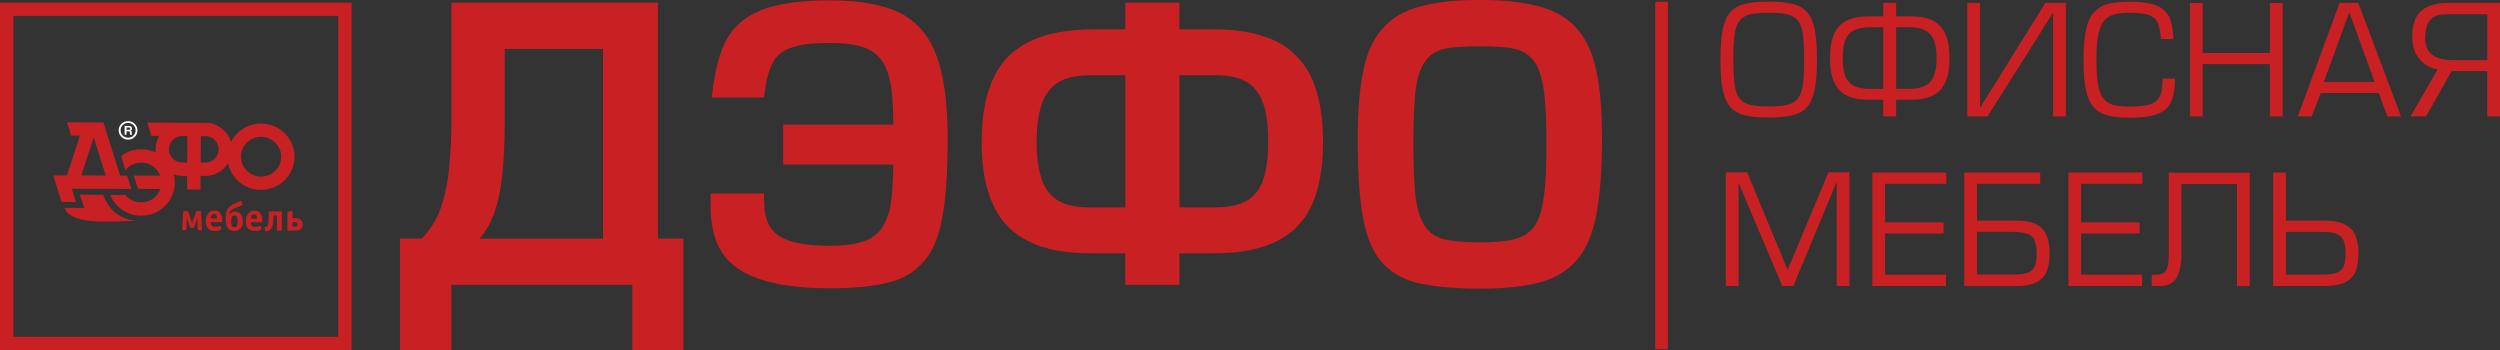 <?xml version="1.0" encoding="UTF-8" standalone="no"?>
<svg
   width="200"
   height="28"
   viewBox="0 0 200 28"
   fill="none"
   version="1.1"
   id="svg62"
   sodipodi:docname="logo-desktop.svg"
   inkscape:version="1.1.2 (b8e25be833, 2022-02-05)"
   xmlns:inkscape="http://www.inkscape.org/namespaces/inkscape"
   xmlns:sodipodi="http://sodipodi.sourceforge.net/DTD/sodipodi-0.dtd"
   xmlns="http://www.w3.org/2000/svg"
   xmlns:svg="http://www.w3.org/2000/svg">
  <rect x="0" y="0" width="200" height="28" fill="#333333" stroke="none"/>
  <defs
     id="defs66" />
  <sodipodi:namedview
     id="namedview64"
     pagecolor="#ffffff"
     bordercolor="#666666"
     borderopacity="1.0"
     inkscape:pageshadow="2"
     inkscape:pageopacity="0.0"
     inkscape:pagecheckerboard="0"
     showgrid="false"
     inkscape:zoom="6.405"
     inkscape:cx="100"
     inkscape:cy="13.973458"
     inkscape:window-width="1920"
     inkscape:window-height="991"
     inkscape:window-x="-9"
     inkscape:window-y="-9"
     inkscape:window-maximized="1"
     inkscape:current-layer="svg62" />
  <path
     fill-rule="evenodd"
     clip-rule="evenodd"
     d="M48.239 3.915V19.092H38.366C38.885 18.49 39.28 17.767 39.585 16.896C39.889 16.025 40.071 15.028 40.194 13.883C40.316 12.707 40.375 11.324 40.375 9.73V3.915H48.239ZM31.994 19.087V28H36.108V22.791H50.584V28H54.67V19.087H52.629V0.211H36.112V9.725C36.112 10.992 36.053 12.132 35.958 13.066C35.898 14.031 35.744 14.871 35.562 15.594C35.407 16.317 35.167 16.977 34.862 17.552C34.557 18.095 34.189 18.634 33.735 19.087H31.994Z"
     fill="white"
     id="path2"
     style="fill:#c92123;fill-opacity:1" />
  <path
     fill-rule="evenodd"
     clip-rule="evenodd"
     d="M61.129 16.137C61.129 17.43 61.525 18.337 62.288 18.849C63.079 19.393 64.42 19.662 66.342 19.662C67.411 19.662 68.26 19.572 68.901 19.361C69.574 19.181 70.061 18.849 70.456 18.369C70.82 17.888 71.097 17.224 71.247 16.411C71.37 15.598 71.46 14.516 71.46 13.16H62.652V9.968H71.46C71.46 8.612 71.401 7.498 71.247 6.686C71.092 5.904 70.851 5.24 70.483 4.759C70.12 4.279 69.601 3.947 68.96 3.736C68.288 3.525 67.438 3.435 66.338 3.435C64.965 3.435 63.961 3.556 63.261 3.826C62.561 4.068 62.043 4.517 61.765 5.119C61.461 5.72 61.247 6.623 61.124 7.799H56.947C57.129 5.9 57.497 4.427 58.043 3.314C58.593 2.232 59.506 1.387 60.815 0.844C62.124 0.301 63.983 0.031 66.424 0.031C68.801 0.031 70.66 0.364 72.033 1.055C73.374 1.747 74.351 2.892 74.928 4.486C75.506 6.053 75.81 8.221 75.81 11.019C75.81 13.609 75.688 15.684 75.415 17.192C75.169 18.728 74.715 19.904 74.042 20.744C73.369 21.615 72.456 22.221 71.269 22.549C70.079 22.881 68.465 23.061 66.424 23.061C64.079 23.061 62.22 22.819 60.815 22.338C59.416 21.884 58.379 21.166 57.766 20.201C57.157 19.267 56.852 18.032 56.852 16.559V15.477H61.12V16.137H61.129Z"
     fill="white"
     id="path4"
     style="fill:#c92123;fill-opacity:1" />
  <path
     fill-rule="evenodd"
     clip-rule="evenodd"
     d="M90.028 16.591H87.164C86.128 16.591 85.305 16.411 84.696 16.079C84.087 15.72 83.628 15.176 83.355 14.391C83.083 13.609 82.928 12.613 82.928 11.351C82.928 10.085 83.083 9.061 83.355 8.28C83.628 7.498 84.087 6.924 84.696 6.564C85.305 6.201 86.128 6.021 87.132 6.021H90.028V16.591ZM94.355 22.791V20.264H97.096C99.109 20.264 100.782 19.963 102.064 19.33C103.345 18.728 104.318 17.763 104.927 16.438C105.536 15.145 105.841 13.425 105.841 11.351C105.841 9.784 105.659 8.432 105.322 7.287C104.986 6.174 104.468 5.24 103.736 4.517C103.036 3.763 102.123 3.224 101.055 2.892C99.959 2.532 98.645 2.348 97.091 2.348H94.35V0.211H90.023V2.348H87.523C85.969 2.348 84.628 2.528 83.533 2.86C82.405 3.219 81.492 3.731 80.728 4.454C79.996 5.177 79.446 6.111 79.083 7.256C78.719 8.401 78.533 9.757 78.533 11.351C78.533 13.43 78.837 15.114 79.478 16.438C80.087 17.763 81.064 18.728 82.342 19.33C83.624 19.963 85.269 20.264 87.278 20.264H90.019V22.791H94.355ZM97.25 6.021C98.318 6.021 99.141 6.201 99.75 6.564C100.359 6.924 100.786 7.498 101.059 8.28C101.332 9.034 101.454 10.085 101.454 11.351C101.454 13.246 101.15 14.602 100.509 15.387C99.9 16.2 98.805 16.591 97.25 16.591H94.355V6.021H97.25Z"
     fill="white"
     id="path6"
     style="fill:#c92123;fill-opacity:1" />
  <path
     fill-rule="evenodd"
     clip-rule="evenodd"
     d="M113.254 7.135C113.408 6.142 113.649 5.388 114.018 4.908C114.354 4.396 114.872 4.064 115.513 3.915C116.154 3.763 117.099 3.704 118.376 3.704C119.626 3.704 120.572 3.763 121.213 3.915C121.854 4.064 122.34 4.396 122.735 4.908C123.099 5.388 123.344 6.174 123.499 7.198C123.653 8.221 123.713 9.667 123.713 11.535C123.713 13.403 123.653 14.817 123.499 15.778C123.376 16.77 123.135 17.525 122.767 18.068C122.404 18.58 121.885 18.939 121.213 19.123C120.54 19.303 119.599 19.393 118.376 19.393C117.158 19.393 116.213 19.303 115.54 19.15C114.868 18.971 114.349 18.638 114.018 18.126C113.654 17.614 113.408 16.86 113.254 15.836C113.131 14.844 113.072 13.398 113.072 11.53C113.068 9.604 113.131 8.158 113.254 7.135ZM109.018 17.282C109.263 18.786 109.75 19.994 110.418 20.834C111.118 21.678 112.063 22.28 113.313 22.612C114.563 22.913 116.24 23.092 118.372 23.092C120.385 23.092 121.999 22.913 123.217 22.581C124.435 22.248 125.412 21.647 126.144 20.802C126.876 19.958 127.394 18.755 127.699 17.219C128.003 15.652 128.158 13.605 128.158 11.046C128.158 8.818 128.003 7.009 127.699 5.626C127.394 4.212 126.876 3.098 126.144 2.285C125.444 1.473 124.435 0.871 123.217 0.539C121.967 0.18 120.354 0 118.372 0C116.358 0 114.745 0.18 113.527 0.543C112.277 0.876 111.299 1.477 110.6 2.29C109.868 3.103 109.35 4.216 109.077 5.604C108.772 7.018 108.618 8.827 108.618 11.055C108.618 13.668 108.741 15.747 109.018 17.282Z"
     fill="white"
     id="path8"
     style="fill:#c92123;fill-opacity:1" />
  <path
     fill-rule="evenodd"
     clip-rule="evenodd"
     d="M138.762 6.762C138.826 7.224 138.957 7.588 139.144 7.853C139.339 8.109 139.612 8.28 139.98 8.374C140.335 8.473 140.853 8.518 141.503 8.518C142.153 8.518 142.671 8.468 143.025 8.374C143.393 8.275 143.662 8.109 143.848 7.853C144.043 7.588 144.166 7.233 144.23 6.776C144.293 6.304 144.33 5.648 144.33 4.773C144.33 3.897 144.293 3.219 144.23 2.761C144.166 2.299 144.048 1.935 143.862 1.684C143.666 1.428 143.393 1.248 143.039 1.163C142.684 1.064 142.166 1.019 141.503 1.019C140.825 1.019 140.312 1.069 139.957 1.163C139.603 1.248 139.33 1.428 139.135 1.684C138.948 1.94 138.826 2.303 138.766 2.761C138.694 3.224 138.666 3.902 138.666 4.773C138.666 5.635 138.703 6.291 138.762 6.762ZM137.807 2.384C137.93 1.792 138.126 1.329 138.407 1.001C138.689 0.674 139.071 0.445 139.562 0.323C140.039 0.189 140.689 0.13 141.512 0.13C142.321 0.13 142.971 0.193 143.453 0.323C143.93 0.445 144.312 0.674 144.593 1.001C144.875 1.329 145.071 1.792 145.184 2.384C145.293 2.977 145.357 3.781 145.357 4.773C145.357 5.765 145.293 6.555 145.184 7.148C145.062 7.741 144.866 8.203 144.593 8.531C144.312 8.859 143.93 9.088 143.439 9.209C142.948 9.344 142.298 9.402 141.489 9.402C140.68 9.402 140.039 9.344 139.548 9.209C139.071 9.088 138.689 8.859 138.407 8.531C138.126 8.203 137.93 7.741 137.807 7.148C137.698 6.564 137.635 5.765 137.635 4.773C137.635 3.767 137.694 2.981 137.807 2.384Z"
     fill="white"
     id="path10"
     style="fill:#c92123;fill-opacity:1" />
  <path
     fill-rule="evenodd"
     clip-rule="evenodd"
     d="M149.589 2.182C149.034 2.182 148.607 2.267 148.289 2.438C147.984 2.609 147.748 2.874 147.611 3.228C147.475 3.592 147.416 4.055 147.416 4.647C147.416 5.231 147.475 5.702 147.611 6.066C147.748 6.416 147.98 6.686 148.289 6.856C148.607 7.027 149.039 7.112 149.589 7.112H150.657V2.182H149.589ZM151.689 7.103H152.757C153.543 7.103 154.107 6.91 154.438 6.52C154.77 6.133 154.929 5.514 154.929 4.638C154.929 3.776 154.77 3.148 154.438 2.757C154.107 2.371 153.543 2.173 152.757 2.173H151.689V7.103ZM151.689 1.307H152.857C153.57 1.307 154.148 1.414 154.598 1.634C155.052 1.854 155.397 2.205 155.616 2.703C155.847 3.188 155.961 3.843 155.961 4.643C155.961 5.455 155.852 6.098 155.616 6.596C155.393 7.081 155.052 7.431 154.598 7.651C154.143 7.871 153.566 7.979 152.857 7.979H151.689V9.312H150.657V7.979H149.516C148.802 7.979 148.216 7.871 147.761 7.651C147.307 7.431 146.962 7.081 146.743 6.596C146.512 6.111 146.398 5.455 146.398 4.643C146.398 3.83 146.507 3.188 146.743 2.69C146.966 2.205 147.307 1.854 147.761 1.634C148.216 1.414 148.807 1.307 149.516 1.307H150.657V0.229H151.689V1.307Z"
     fill="white"
     id="path12"
     style="fill:#c92123;fill-opacity:1" />
  <path
     fill-rule="evenodd"
     clip-rule="evenodd"
     d="M157.384 9.312H159.006L164.247 1.006V9.312H165.265V0.229H163.633L158.402 8.621V0.229H157.384V9.312Z"
     fill="white"
     id="path14"
     style="fill:#c92123;fill-opacity:1" />
  <path
     fill-rule="evenodd"
     clip-rule="evenodd"
     d="M172.897 7.409C172.824 7.687 172.688 7.907 172.492 8.078C172.31 8.235 172.038 8.356 171.706 8.428C171.36 8.486 170.906 8.527 170.356 8.527C169.801 8.527 169.36 8.477 169.029 8.383C168.697 8.284 168.438 8.105 168.242 7.835C168.047 7.57 167.911 7.207 167.838 6.722C167.751 6.25 167.715 5.608 167.715 4.804C167.715 4.005 167.751 3.363 167.838 2.878C167.924 2.393 168.061 2.016 168.256 1.738C168.442 1.473 168.711 1.289 169.042 1.181C169.374 1.073 169.815 1.024 170.356 1.024C171.069 1.024 171.597 1.082 171.938 1.208C172.269 1.329 172.492 1.536 172.615 1.801C172.724 2.079 172.824 2.514 172.883 3.112L173.878 3.125C173.842 2.568 173.778 2.106 173.683 1.742C173.583 1.392 173.415 1.087 173.169 0.858C172.924 0.615 172.579 0.431 172.124 0.31C171.669 0.202 171.079 0.139 170.356 0.139C169.633 0.139 169.029 0.202 168.574 0.332C168.12 0.467 167.751 0.709 167.47 1.037C167.188 1.378 166.992 1.85 166.87 2.456C166.747 3.049 166.683 3.839 166.683 4.809C166.683 5.779 166.742 6.569 166.87 7.162C166.992 7.768 167.202 8.23 167.47 8.545C167.751 8.872 168.12 9.101 168.574 9.223C169.029 9.357 169.62 9.416 170.356 9.416C171.324 9.416 172.06 9.317 172.588 9.124C173.101 8.931 173.469 8.616 173.678 8.167C173.888 7.718 173.997 7.099 173.997 6.286H173.001C173.01 6.74 172.974 7.117 172.897 7.409Z"
     fill="white"
     id="path16"
     style="fill:#c92123;fill-opacity:1" />
  <path
     fill-rule="evenodd"
     clip-rule="evenodd"
     d="M176.215 0.238H175.197V9.312H176.215V5.128H181.592V9.312H182.61V0.238H181.592V4.243H176.215V0.238Z"
     fill="white"
     id="path18"
     style="fill:#c92123;fill-opacity:1" />
  <path
     fill-rule="evenodd"
     clip-rule="evenodd"
     d="M185.91 6.555L187.937 0.979L189.973 6.555H185.91ZM184.928 9.312L185.664 7.445H190.305L190.991 9.312H192.082L188.66 0.229H187.173L183.823 9.312H184.928Z"
     fill="white"
     id="path20"
     style="fill:#c92123;fill-opacity:1" />
  <path
     fill-rule="evenodd"
     clip-rule="evenodd"
     d="M196.209 4.813C195.496 4.813 194.959 4.67 194.578 4.378C194.196 4.086 194.014 3.664 194.014 3.103C194.014 2.425 194.137 1.926 194.396 1.612C194.641 1.298 195.082 1.14 195.723 1.14H198.986V4.813H196.209ZM198.982 9.312H200V0.229H195.923C194.941 0.229 194.205 0.436 193.714 0.858C193.223 1.28 192.978 1.962 192.978 2.883C192.978 3.646 193.159 4.252 193.541 4.701C193.909 5.164 194.4 5.442 195.014 5.55L192.841 9.308H194.082L196.132 5.684H198.982V9.312Z"
     fill="white"
     id="path22"
     style="fill:#c92123;fill-opacity:1" />
  <path
     fill-rule="evenodd"
     clip-rule="evenodd"
     d="M138.062 13.789V22.881H139.085V14.615L142.58 22.881H143.466L146.939 14.53V22.881H147.957V13.789H146.275L143.012 21.588L139.771 13.789H138.062Z"
     fill="white"
     id="path24"
     style="fill:#c92123;fill-opacity:1" />
  <path
     fill-rule="evenodd"
     clip-rule="evenodd"
     d="M150.807 14.7H155.702V13.802H149.789V22.881H155.679V21.974H150.807V18.674H155.484V17.79H150.807V14.7Z"
     fill="white"
     id="path26"
     style="fill:#c92123;fill-opacity:1" />
  <path
     fill-rule="evenodd"
     clip-rule="evenodd"
     d="M161.029 18.553C161.534 18.553 161.911 18.602 162.184 18.697C162.452 18.795 162.652 18.962 162.761 19.204C162.87 19.46 162.934 19.81 162.934 20.282C162.934 20.704 162.884 21.031 162.797 21.274C162.697 21.516 162.529 21.687 162.284 21.795C162.024 21.902 161.656 21.965 161.179 21.965H158.161V18.544H161.029V18.553ZM163.215 13.802H157.138V22.886H161.252C161.902 22.886 162.42 22.8 162.824 22.621C163.215 22.45 163.511 22.172 163.697 21.795C163.883 21.409 163.965 20.91 163.965 20.291C163.965 19.648 163.879 19.137 163.697 18.764C163.524 18.378 163.229 18.095 162.838 17.915C162.434 17.731 161.906 17.65 161.229 17.65H158.161V14.705H163.215V13.802Z"
     fill="white"
     id="path28"
     style="fill:#c92123;fill-opacity:1" />
  <path
     fill-rule="evenodd"
     clip-rule="evenodd"
     d="M166.492 14.7H171.392V13.802H165.474V22.881H171.369V21.974H166.492V18.674H171.169V17.79H166.492V14.7Z"
     fill="white"
     id="path30"
     style="fill:#c92123;fill-opacity:1" />
  <path
     fill-rule="evenodd"
     clip-rule="evenodd"
     d="M179.983 13.811H173.501V20.335C173.501 20.807 173.465 21.162 173.392 21.391C173.319 21.633 173.197 21.79 173.047 21.862C172.888 21.947 172.665 21.983 172.383 21.983H172.138V22.881H172.788C173.415 22.881 173.856 22.661 174.124 22.226C174.383 21.79 174.515 21.121 174.515 20.223V14.723H178.96V22.886H179.978V13.811H179.983Z"
     fill="white"
     id="path32"
     style="fill:#c92123;fill-opacity:1" />
  <path
     fill-rule="evenodd"
     clip-rule="evenodd"
     d="M185.792 18.553C186.282 18.553 186.673 18.602 186.932 18.71C187.201 18.818 187.387 19.002 187.487 19.244C187.596 19.5 187.646 19.837 187.646 20.286C187.646 20.708 187.596 21.036 187.51 21.278C187.41 21.521 187.241 21.692 186.982 21.799C186.737 21.907 186.369 21.97 185.892 21.97H182.874V18.548H185.792V18.553ZM181.851 22.881H185.964C186.614 22.881 187.132 22.796 187.537 22.616C187.928 22.446 188.223 22.167 188.41 21.79C188.596 21.404 188.678 20.906 188.678 20.286C188.678 19.657 188.578 19.146 188.396 18.759C188.214 18.373 187.905 18.09 187.501 17.911C187.082 17.727 186.542 17.646 185.869 17.646H182.874V13.802H181.855V22.881H181.851Z"
     fill="white"
     id="path34"
     style="fill:#c92123;fill-opacity:1" />
  <path
     d="M133.43 0.144H132.421V27.942H133.43V0.144Z"
     fill="white"
     id="path36"
     style="fill:#c92123;fill-opacity:1" />
  <path
     fill-rule="evenodd"
     clip-rule="evenodd"
     d="M27.058 1.271V26.94H1.073V1.271H27.058ZM28.131 0.211H0V28H28.126V0.211H28.131Z"
     fill="white"
     id="path38"
     style="fill:#c92123;fill-opacity:1" />
  <path
     fill-rule="evenodd"
     clip-rule="evenodd"
     d="M18.345 17.179L18.349 17.143C18.363 17.044 18.39 16.963 18.436 16.901C18.481 16.838 18.535 16.793 18.585 16.757C18.64 16.721 18.681 16.698 18.708 16.689L19.363 16.416C19.39 16.402 19.404 16.389 19.408 16.371C19.408 16.357 19.408 16.344 19.404 16.339L19.299 16.11C19.285 16.088 19.272 16.079 19.249 16.083C19.231 16.088 19.213 16.092 19.204 16.097L18.613 16.357C18.49 16.416 18.39 16.488 18.308 16.582C18.226 16.676 18.167 16.77 18.131 16.874C18.099 16.959 18.076 17.058 18.067 17.157C18.058 17.26 18.054 17.372 18.054 17.484C18.054 17.588 18.058 17.691 18.072 17.803C18.081 17.911 18.113 18.019 18.154 18.117C18.208 18.225 18.272 18.306 18.345 18.36C18.417 18.414 18.49 18.445 18.563 18.463C18.636 18.481 18.695 18.486 18.745 18.486C18.863 18.486 18.976 18.459 19.076 18.405C19.176 18.346 19.263 18.261 19.326 18.149C19.39 18.032 19.426 17.884 19.426 17.704C19.426 17.457 19.367 17.269 19.258 17.134C19.149 16.999 19.004 16.927 18.813 16.923C18.708 16.923 18.613 16.945 18.54 16.99C18.463 17.035 18.399 17.098 18.358 17.183L18.345 17.179ZM18.749 18.176C18.667 18.171 18.608 18.149 18.572 18.095C18.535 18.041 18.513 17.983 18.504 17.906C18.495 17.834 18.49 17.763 18.495 17.695C18.495 17.628 18.499 17.561 18.508 17.489C18.517 17.417 18.54 17.354 18.576 17.305C18.613 17.255 18.672 17.228 18.754 17.228C18.835 17.228 18.89 17.255 18.931 17.309C18.967 17.359 18.99 17.417 18.999 17.493C19.008 17.565 19.013 17.633 19.008 17.7C19.008 17.767 19.004 17.839 18.995 17.911C18.985 17.983 18.963 18.046 18.922 18.095C18.886 18.144 18.826 18.171 18.749 18.176Z"
     fill="white"
     id="path40"
     style="fill:#c92123;fill-opacity:1" />
  <path
     fill-rule="evenodd"
     clip-rule="evenodd"
     d="M14.845 18.414C14.858 18.414 14.877 18.414 14.886 18.409C14.899 18.405 14.904 18.391 14.904 18.369L14.936 17.381H14.945C14.963 17.439 14.977 17.498 14.995 17.556C15.013 17.619 15.031 17.677 15.049 17.731L15.217 18.194C15.227 18.216 15.236 18.225 15.245 18.23C15.254 18.23 15.268 18.234 15.281 18.23H15.449C15.463 18.234 15.472 18.23 15.486 18.23C15.495 18.225 15.504 18.216 15.513 18.198L15.686 17.736C15.704 17.677 15.722 17.623 15.74 17.561C15.758 17.498 15.777 17.439 15.79 17.386H15.799L15.822 18.373C15.822 18.396 15.827 18.414 15.84 18.414C15.854 18.418 15.863 18.418 15.881 18.418H16.095C16.127 18.418 16.145 18.414 16.149 18.405C16.154 18.396 16.154 18.387 16.154 18.373L16.081 16.936C16.081 16.91 16.072 16.896 16.058 16.892C16.045 16.887 16.031 16.887 16.022 16.887H15.758C15.749 16.887 15.736 16.887 15.727 16.892C15.713 16.892 15.704 16.905 15.699 16.923L15.454 17.579C15.436 17.623 15.418 17.682 15.404 17.749C15.386 17.812 15.377 17.866 15.367 17.911H15.363C15.358 17.875 15.345 17.826 15.327 17.754C15.308 17.686 15.295 17.628 15.277 17.583L15.04 16.927C15.036 16.91 15.022 16.896 15.013 16.896C14.999 16.892 14.99 16.892 14.981 16.892H14.717C14.704 16.892 14.69 16.892 14.681 16.892C14.668 16.896 14.658 16.91 14.658 16.936L14.572 18.373C14.572 18.387 14.572 18.4 14.577 18.409C14.581 18.418 14.599 18.423 14.631 18.423L14.845 18.414Z"
     fill="white"
     id="path42"
     style="fill:#c92123;fill-opacity:1" />
  <path
     fill-rule="evenodd"
     clip-rule="evenodd"
     d="M17.699 17.767C17.722 17.767 17.736 17.763 17.749 17.754C17.763 17.745 17.772 17.713 17.772 17.668C17.772 17.628 17.772 17.579 17.767 17.525C17.763 17.466 17.754 17.408 17.74 17.345C17.722 17.26 17.69 17.183 17.649 17.107C17.608 17.031 17.545 16.968 17.467 16.919C17.386 16.869 17.281 16.842 17.149 16.842C16.931 16.847 16.758 16.927 16.64 17.085C16.522 17.242 16.463 17.448 16.458 17.695C16.458 17.749 16.463 17.821 16.477 17.906C16.49 17.992 16.517 18.077 16.563 18.167C16.608 18.252 16.681 18.328 16.776 18.387C16.877 18.445 17.004 18.477 17.172 18.481C17.263 18.481 17.354 18.472 17.445 18.45C17.536 18.427 17.613 18.4 17.672 18.36C17.686 18.351 17.699 18.342 17.708 18.333C17.717 18.324 17.722 18.311 17.722 18.293C17.722 18.288 17.722 18.284 17.722 18.279C17.717 18.274 17.717 18.27 17.713 18.261L17.636 18.081C17.631 18.073 17.627 18.068 17.622 18.064C17.617 18.059 17.608 18.055 17.599 18.055C17.59 18.055 17.576 18.059 17.563 18.064C17.549 18.068 17.531 18.077 17.513 18.086C17.486 18.099 17.44 18.117 17.39 18.131C17.336 18.149 17.272 18.153 17.199 18.153C17.072 18.149 16.981 18.113 16.931 18.046C16.881 17.974 16.854 17.884 16.858 17.767H17.699ZM16.858 17.475C16.867 17.367 16.89 17.287 16.936 17.224C16.977 17.161 17.04 17.13 17.131 17.13C17.195 17.13 17.24 17.148 17.276 17.179C17.308 17.21 17.331 17.26 17.345 17.318C17.349 17.327 17.354 17.35 17.358 17.377C17.358 17.404 17.358 17.435 17.358 17.475H16.858Z"
     fill="white"
     id="path44"
     style="fill:#c92123;fill-opacity:1" />
  <path
     fill-rule="evenodd"
     clip-rule="evenodd"
     d="M20.913 17.781C20.935 17.781 20.949 17.781 20.967 17.767C20.981 17.758 20.985 17.727 20.985 17.682C20.985 17.641 20.985 17.592 20.981 17.538C20.976 17.484 20.967 17.421 20.954 17.354C20.935 17.273 20.908 17.192 20.863 17.116C20.822 17.04 20.758 16.981 20.676 16.927C20.599 16.878 20.49 16.851 20.358 16.851C20.14 16.856 19.967 16.936 19.849 17.094C19.731 17.251 19.672 17.457 19.667 17.704C19.667 17.763 19.672 17.83 19.681 17.915C19.695 18.001 19.726 18.086 19.767 18.171C19.813 18.257 19.881 18.333 19.981 18.387C20.081 18.445 20.208 18.477 20.376 18.481C20.467 18.481 20.558 18.472 20.649 18.45C20.74 18.427 20.817 18.4 20.876 18.36C20.89 18.351 20.904 18.342 20.913 18.333C20.922 18.324 20.926 18.311 20.926 18.293C20.926 18.288 20.926 18.284 20.922 18.279C20.922 18.274 20.917 18.27 20.917 18.261L20.84 18.081C20.84 18.073 20.835 18.068 20.826 18.064C20.822 18.059 20.813 18.059 20.804 18.059C20.794 18.059 20.781 18.064 20.767 18.068C20.754 18.073 20.735 18.081 20.717 18.09C20.685 18.104 20.645 18.122 20.59 18.135C20.54 18.149 20.476 18.158 20.404 18.158C20.276 18.153 20.185 18.117 20.135 18.046C20.085 17.974 20.058 17.879 20.063 17.767L20.913 17.781ZM20.072 17.489C20.081 17.381 20.108 17.3 20.145 17.237C20.185 17.174 20.254 17.143 20.34 17.143C20.404 17.143 20.449 17.161 20.485 17.197C20.522 17.228 20.544 17.273 20.554 17.336C20.554 17.35 20.563 17.367 20.563 17.395C20.563 17.421 20.567 17.453 20.563 17.493L20.072 17.489Z"
     fill="white"
     id="path46"
     style="fill:#c92123;fill-opacity:1" />
  <path
     fill-rule="evenodd"
     clip-rule="evenodd"
     d="M22.154 17.228L22.149 18.405C22.149 18.423 22.154 18.432 22.158 18.441C22.163 18.445 22.176 18.45 22.194 18.45H22.503C22.522 18.45 22.535 18.45 22.54 18.441C22.544 18.436 22.549 18.423 22.544 18.405L22.553 16.959C22.553 16.941 22.549 16.932 22.544 16.927C22.535 16.923 22.526 16.919 22.508 16.919L21.544 16.914C21.526 16.914 21.513 16.914 21.508 16.923C21.504 16.927 21.504 16.941 21.504 16.959V17.098C21.504 17.161 21.499 17.246 21.499 17.354C21.494 17.462 21.494 17.57 21.485 17.673C21.481 17.776 21.472 17.857 21.458 17.915C21.445 17.992 21.417 18.05 21.381 18.086C21.345 18.122 21.299 18.144 21.249 18.153L21.195 18.167C21.185 18.167 21.172 18.171 21.163 18.176C21.154 18.18 21.149 18.194 21.154 18.221L21.213 18.45C21.213 18.463 21.222 18.472 21.226 18.481C21.235 18.49 21.249 18.494 21.276 18.499C21.304 18.499 21.349 18.494 21.408 18.481C21.467 18.468 21.531 18.436 21.599 18.391C21.667 18.346 21.722 18.27 21.767 18.167C21.799 18.081 21.822 17.983 21.84 17.866C21.858 17.749 21.867 17.637 21.872 17.525C21.876 17.417 21.881 17.332 21.881 17.269V17.228H22.154Z"
     fill="white"
     id="path48"
     style="fill:#c92123;fill-opacity:1" />
  <path
     fill-rule="evenodd"
     clip-rule="evenodd"
     d="M23.517 18.454C23.604 18.459 23.694 18.454 23.785 18.436C23.881 18.423 23.962 18.387 24.044 18.333C24.113 18.274 24.163 18.212 24.181 18.14C24.203 18.068 24.212 18.005 24.208 17.947C24.208 17.879 24.199 17.817 24.181 17.754C24.158 17.691 24.117 17.637 24.058 17.583C23.99 17.525 23.908 17.489 23.826 17.475C23.744 17.462 23.654 17.453 23.567 17.457H23.394L23.399 16.91C23.399 16.887 23.394 16.874 23.381 16.874C23.372 16.869 23.358 16.874 23.349 16.874L23.104 16.923C23.053 16.932 23.022 16.941 23.013 16.95C23.003 16.959 22.999 16.972 23.003 16.99L22.99 18.409C22.99 18.427 22.99 18.441 22.999 18.445C23.003 18.45 23.017 18.454 23.035 18.454H23.517ZM23.39 17.767H23.581C23.604 17.767 23.635 17.772 23.672 17.776C23.708 17.781 23.74 17.799 23.767 17.826C23.794 17.852 23.813 17.897 23.813 17.956C23.808 18.046 23.776 18.099 23.722 18.117C23.663 18.14 23.604 18.149 23.544 18.144H23.39V17.767Z"
     fill="white"
     id="path50"
     style="fill:#c92123;fill-opacity:1" />
  <path
     fill-rule="evenodd"
     clip-rule="evenodd"
     d="M6.382 15.572L6.745 16.636L5.159 16.627C5.732 18.108 9.1 17.659 10.909 17.682C8.868 17.439 8.454 15.985 8.241 15.581L6.382 15.572Z"
     fill="white"
     id="path52"
     style="fill:#c92123;fill-opacity:1" />
  <path
     fill-rule="evenodd"
     clip-rule="evenodd"
     d="M10.127 10.507H10.281C10.39 10.507 10.395 10.543 10.395 10.641C10.395 10.713 10.399 10.749 10.409 10.785H10.572V10.763C10.54 10.749 10.54 10.727 10.54 10.623C10.54 10.493 10.509 10.471 10.45 10.444C10.522 10.421 10.559 10.354 10.559 10.278C10.559 10.219 10.527 10.08 10.336 10.076H9.972L9.968 10.781H10.113L10.127 10.507ZM10.127 10.197H10.313C10.399 10.197 10.418 10.255 10.418 10.291C10.418 10.359 10.381 10.386 10.304 10.386H10.127V10.197Z"
     fill="white"
     id="path54" />
  <path
     fill-rule="evenodd"
     clip-rule="evenodd"
     d="M9.645 10.426C9.645 10.264 9.709 10.121 9.822 10.004C9.936 9.892 10.086 9.833 10.249 9.833C10.409 9.833 10.563 9.896 10.677 10.008C10.79 10.121 10.854 10.269 10.85 10.426C10.85 10.754 10.577 11.019 10.245 11.019C9.913 11.019 9.645 10.749 9.645 10.426ZM9.718 9.901C9.572 10.04 9.495 10.224 9.495 10.426C9.495 10.835 9.831 11.167 10.245 11.171C10.659 11.176 10.995 10.844 10.999 10.435C10.999 10.237 10.922 10.049 10.781 9.91C10.64 9.77 10.45 9.69 10.254 9.69C10.05 9.685 9.859 9.757 9.718 9.901Z"
     fill="white"
     id="path56" />
  <path
     fill-rule="evenodd"
     clip-rule="evenodd"
     d="M10.504 15.118L5.741 15.096L6.077 16.16L4.927 16.155L4.259 14.031L5.095 14.036H5.354L6.395 10.848L5.695 10.844L5.359 9.784L6.741 9.793H8.268L9.613 14.049H10.172L10.504 15.118ZM6.504 14.036L8.463 14.045L7.495 10.987L6.504 14.036Z"
     fill="white"
     id="path58"
     style="fill:#c92123;fill-opacity:1" />
  <path
     fill-rule="evenodd"
     clip-rule="evenodd"
     d="M18.481 11.36C18.922 10.484 19.84 9.883 20.895 9.887C22.376 9.896 23.572 11.086 23.563 12.55C23.553 14.014 22.349 15.194 20.867 15.19C19.567 15.185 18.49 14.269 18.249 13.057C17.877 13.659 17.208 14.063 16.445 14.072H16.045L16.04 15.167L14.967 15.163L14.972 14.067H14.545C14.322 14.063 14.104 14.027 13.904 13.96C13.959 14.171 13.986 14.391 13.986 14.62C13.981 16.079 12.772 17.264 11.29 17.255C10.168 17.251 9.209 16.559 8.813 15.589L10.045 15.594C10.336 15.958 10.79 16.191 11.295 16.191C12.004 16.196 12.608 15.747 12.827 15.118L11.04 15.109L10.704 14.045L12.818 14.054C12.595 13.448 12.004 13.012 11.313 13.008C10.8 13.003 10.336 13.241 10.04 13.614L9.69 12.482C10.145 12.141 10.709 11.944 11.322 11.944C11.731 11.944 12.118 12.038 12.463 12.204C12.449 12.114 12.445 12.024 12.445 11.93C12.445 11.544 12.554 11.185 12.736 10.87L12.113 10.866L11.777 9.806L16.436 9.829H16.667C17.531 9.937 18.245 10.552 18.481 11.36ZM19.276 12.527C19.272 13.407 19.99 14.121 20.876 14.126C21.767 14.13 22.49 13.421 22.494 12.545C22.499 11.67 21.781 10.951 20.895 10.947C20.004 10.942 19.281 11.652 19.276 12.527ZM16.063 10.888L16.054 13.008H16.417C17.008 13.012 17.49 12.541 17.495 11.953C17.495 11.369 17.017 10.888 16.427 10.888H16.063ZM14.977 13.003L14.986 10.884L14.59 10.879C13.999 10.879 13.518 11.351 13.513 11.935C13.508 12.523 13.986 12.999 14.581 12.999L14.977 13.003Z"
     fill="white"
     id="path60"
     style="fill:#c92123;fill-opacity:1" />
</svg>
